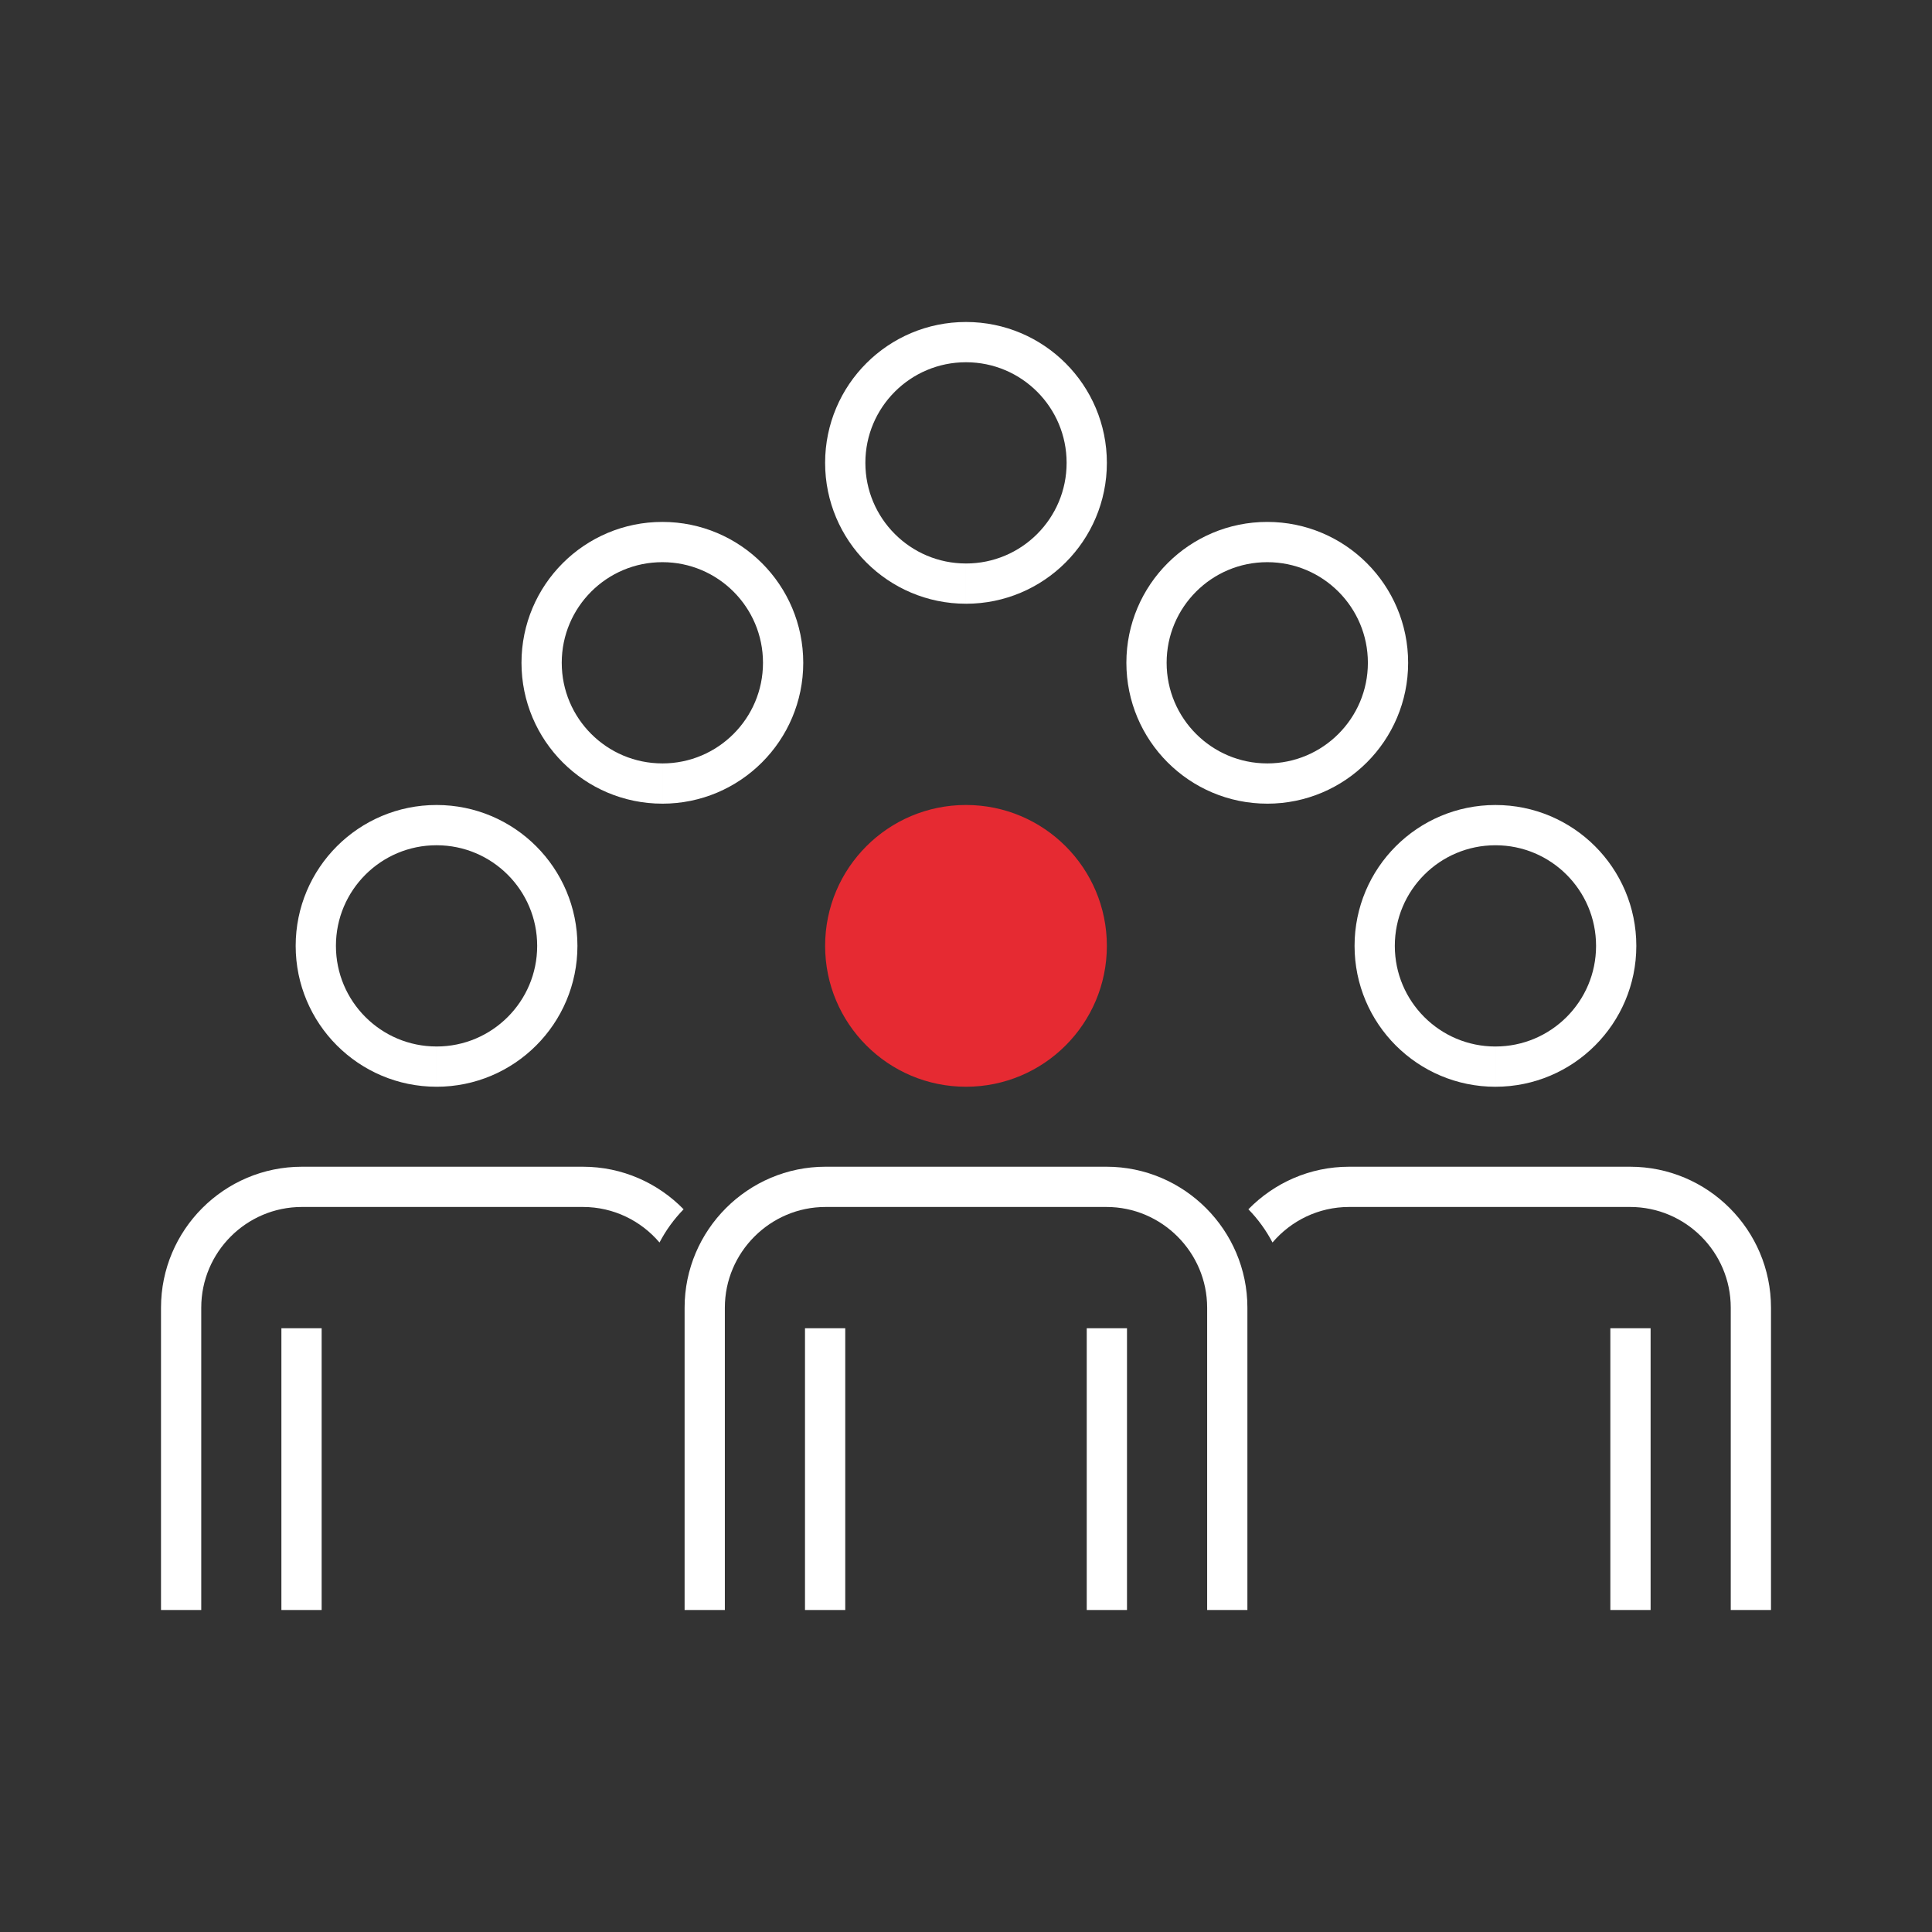 <?xml version="1.0" encoding="UTF-8"?><svg id="a" xmlns="http://www.w3.org/2000/svg" viewBox="0 0 136.063 136.063"><rect x="0" y="0" width="136.063" height="136.063" fill="#333333" stroke="none"/><path d="M58.11,93.543v19.843" style="fill:none; stroke:#fff; stroke-miterlimit:10; stroke-width:2.835px;"/><path d="M77.952,93.543v19.843" style="fill:none; stroke:#fff; stroke-miterlimit:10; stroke-width:2.835px;"/><path id="b" d="M68.031,76.535c5.479,0,9.921-4.442,9.921-9.922,.001-5.478-4.438-9.919-9.915-9.921h-.006c-5.478-.002-9.919,4.437-9.921,9.915v.006c0,5.48,4.442,9.922,9.921,9.922" style="fill:#e62a32;"/><path id="c" d="M30.745,75.118c4.697,0,8.504-3.807,8.504-8.504,.001-4.695-3.804-8.502-8.499-8.504h-.005c-4.695-.002-8.502,3.803-8.504,8.498v.005c0,4.697,3.807,8.504,8.504,8.504" style="fill:none; stroke:#fff; stroke-miterlimit:10; stroke-width:2.835px;"/><path id="d" d="M68.031,41.102c4.697,0,8.504-3.807,8.504-8.504,.001-4.695-3.804-8.502-8.499-8.504h-.005c-4.695-.002-8.502,3.803-8.504,8.498v.005c0,4.697,3.807,8.504,8.504,8.504" style="fill:none; stroke:#fff; stroke-miterlimit:10; stroke-width:2.835px;"/><path id="e" d="M46.648,55.182c4.697,0,8.504-3.807,8.504-8.504,.001-4.695-3.804-8.502-8.499-8.504h-.005c-4.695-.002-8.502,3.803-8.504,8.498v.005c0,4.697,3.807,8.504,8.504,8.504" style="fill:none; stroke:#fff; stroke-miterlimit:10; stroke-width:2.835px;"/><path id="f" d="M89.248,55.182c4.697,0,8.504-3.807,8.504-8.504,.001-4.695-3.804-8.502-8.499-8.504h-.005c-4.695-.002-8.502,3.803-8.504,8.498v.005c0,4.697,3.807,8.504,8.504,8.504" style="fill:none; stroke:#fff; stroke-miterlimit:10; stroke-width:2.835px;"/><path d="M86.432,113.386v-21.292c0-4.68-3.827-8.509-8.504-8.509h-19.793c-4.677,0-8.504,3.829-8.504,8.509v21.292" style="fill:none; stroke:#fff; stroke-miterlimit:10; stroke-width:2.835px;"/><path d="M21.235,93.543v19.843" style="fill:none; stroke:#fff; stroke-miterlimit:10; stroke-width:2.835px;"/><path d="M46.446,87.505c.451-.862,1.024-1.65,1.698-2.34-1.803-1.846-4.313-2.997-7.091-2.997H21.26c-5.471,0-9.921,4.452-9.921,9.926v21.292h2.834v-21.292c0-3.91,3.18-7.092,7.087-7.092h19.793c2.159,0,4.092,.974,5.393,2.503Z" style="fill:#fff;"/><path id="g" d="M105.318,75.118c4.697,0,8.504-3.807,8.504-8.504v-.005c-.002-4.695-3.809-8.5-8.504-8.498h-.005c-4.695,.001-8.5,3.808-8.499,8.504,0,4.697,3.807,8.504,8.504,8.504" style="fill:none; stroke:#fff; stroke-miterlimit:10; stroke-width:2.835px;"/><path d="M114.828,113.386v-19.843" style="fill:none; stroke:#fff; stroke-miterlimit:10; stroke-width:2.835px;"/><path d="M89.617,87.505c-.451-.862-1.024-1.65-1.698-2.34,1.803-1.846,4.313-2.997,7.091-2.997h19.793c5.471,0,9.921,4.452,9.921,9.926v21.292h-2.834v-21.292c0-3.91-3.18-7.092-7.087-7.092h-19.793c-2.159,0-4.092,.974-5.393,2.503Z" style="fill:#fff;"/></svg>